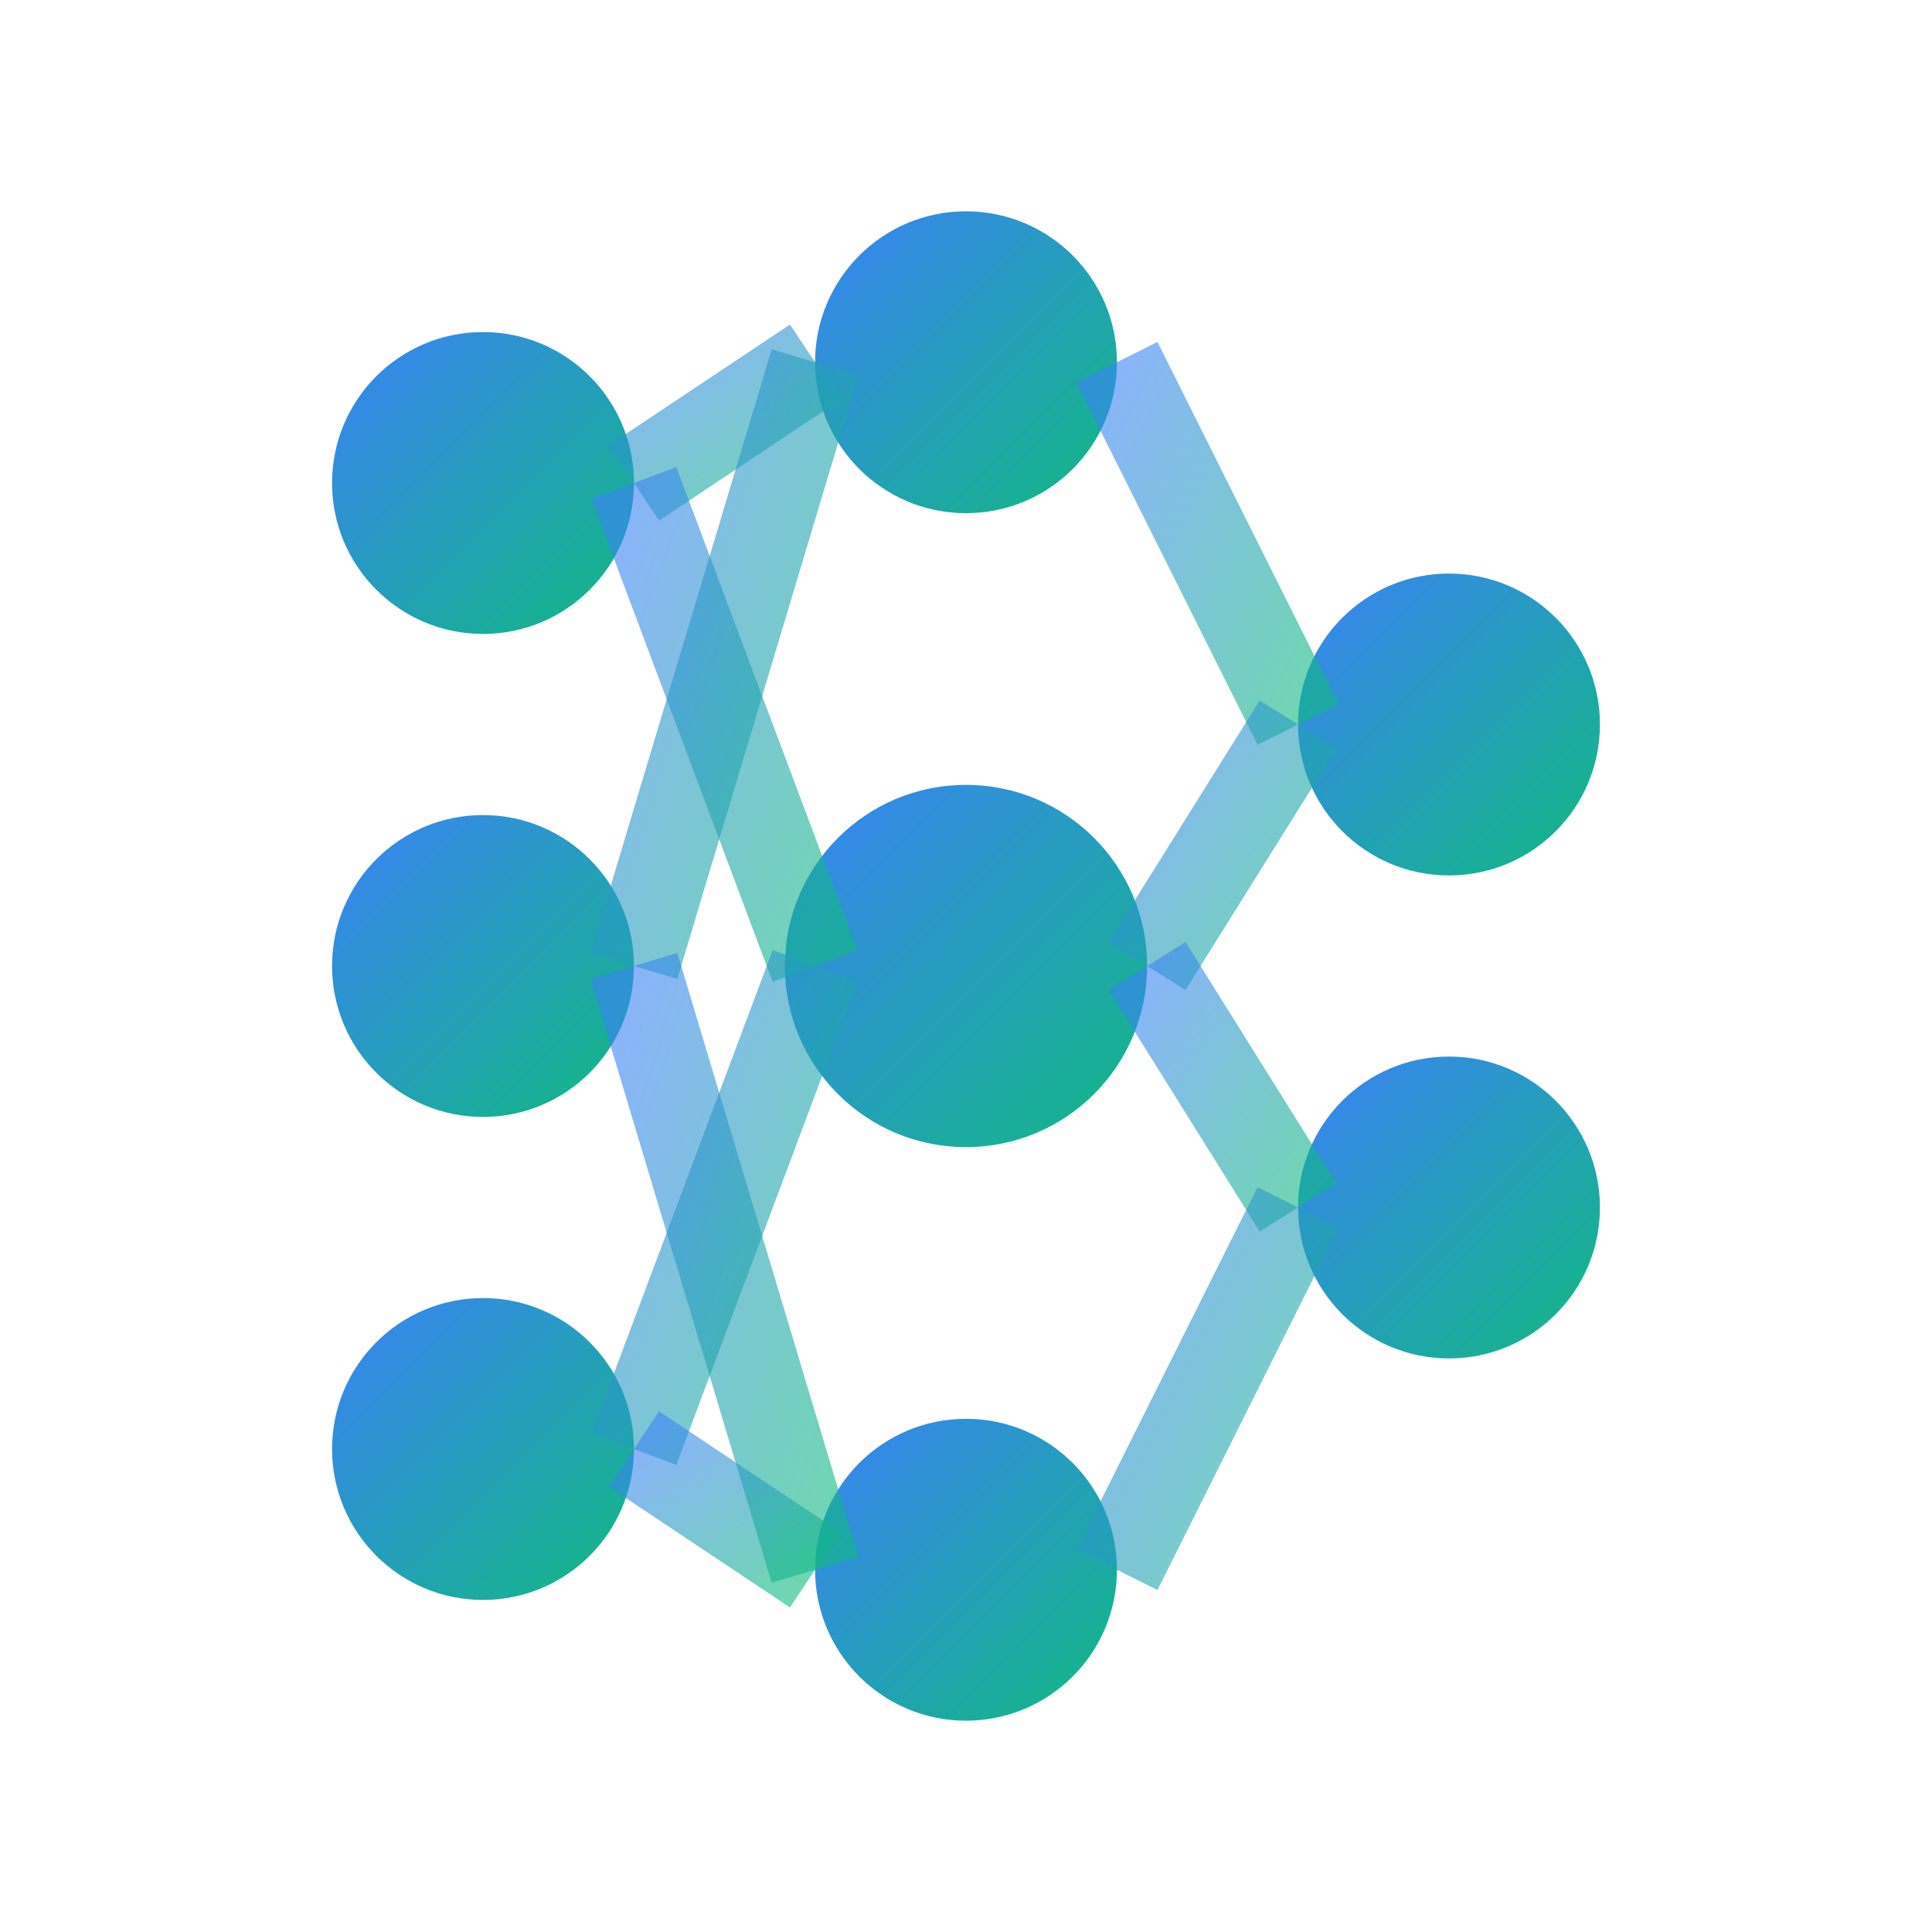 <svg width="32" height="32" viewBox="0 0 32 32" fill="none" xmlns="http://www.w3.org/2000/svg">
  <defs>
    <linearGradient id="gradient" x1="0%" y1="0%" x2="100%" y2="100%">
      <stop offset="0%" style="stop-color:#3B82F6;stop-opacity:1" />
      <stop offset="100%" style="stop-color:#10B981;stop-opacity:1" />
    </linearGradient>
  </defs>
  
  <!-- Neural network nodes -->
  <circle cx="8" cy="8" r="2.5" fill="url(#gradient)"/>
  <circle cx="8" cy="16" r="2.5" fill="url(#gradient)"/>
  <circle cx="8" cy="24" r="2.5" fill="url(#gradient)"/>
  
  <circle cx="16" cy="6" r="2.5" fill="url(#gradient)"/>
  <circle cx="16" cy="16" r="3" fill="url(#gradient)"/>
  <circle cx="16" cy="26" r="2.5" fill="url(#gradient)"/>
  
  <circle cx="24" cy="12" r="2.5" fill="url(#gradient)"/>
  <circle cx="24" cy="20" r="2.5" fill="url(#gradient)"/>
  
  <!-- Neural network connections -->
  <line x1="10.5" y1="8" x2="13.5" y2="6" stroke="url(#gradient)" stroke-width="1.5" opacity="0.6"/>
  <line x1="10.5" y1="8" x2="13.5" y2="16" stroke="url(#gradient)" stroke-width="1.5" opacity="0.6"/>
  <line x1="10.5" y1="16" x2="13.5" y2="6" stroke="url(#gradient)" stroke-width="1.5" opacity="0.6"/>
  <line x1="10.5" y1="16" x2="13" y2="16" stroke="url(#gradient)" stroke-width="2" opacity="0.8"/>
  <line x1="10.5" y1="16" x2="13.5" y2="26" stroke="url(#gradient)" stroke-width="1.5" opacity="0.6"/>
  <line x1="10.5" y1="24" x2="13.5" y2="16" stroke="url(#gradient)" stroke-width="1.5" opacity="0.6"/>
  <line x1="10.5" y1="24" x2="13.5" y2="26" stroke="url(#gradient)" stroke-width="1.5" opacity="0.6"/>
  
  <line x1="18.5" y1="6" x2="21.5" y2="12" stroke="url(#gradient)" stroke-width="1.5" opacity="0.6"/>
  <line x1="19" y1="16" x2="21.5" y2="12" stroke="url(#gradient)" stroke-width="1.5" opacity="0.6"/>
  <line x1="19" y1="16" x2="21.5" y2="20" stroke="url(#gradient)" stroke-width="1.5" opacity="0.6"/>
  <line x1="18.5" y1="26" x2="21.5" y2="20" stroke="url(#gradient)" stroke-width="1.5" opacity="0.6"/>
</svg>